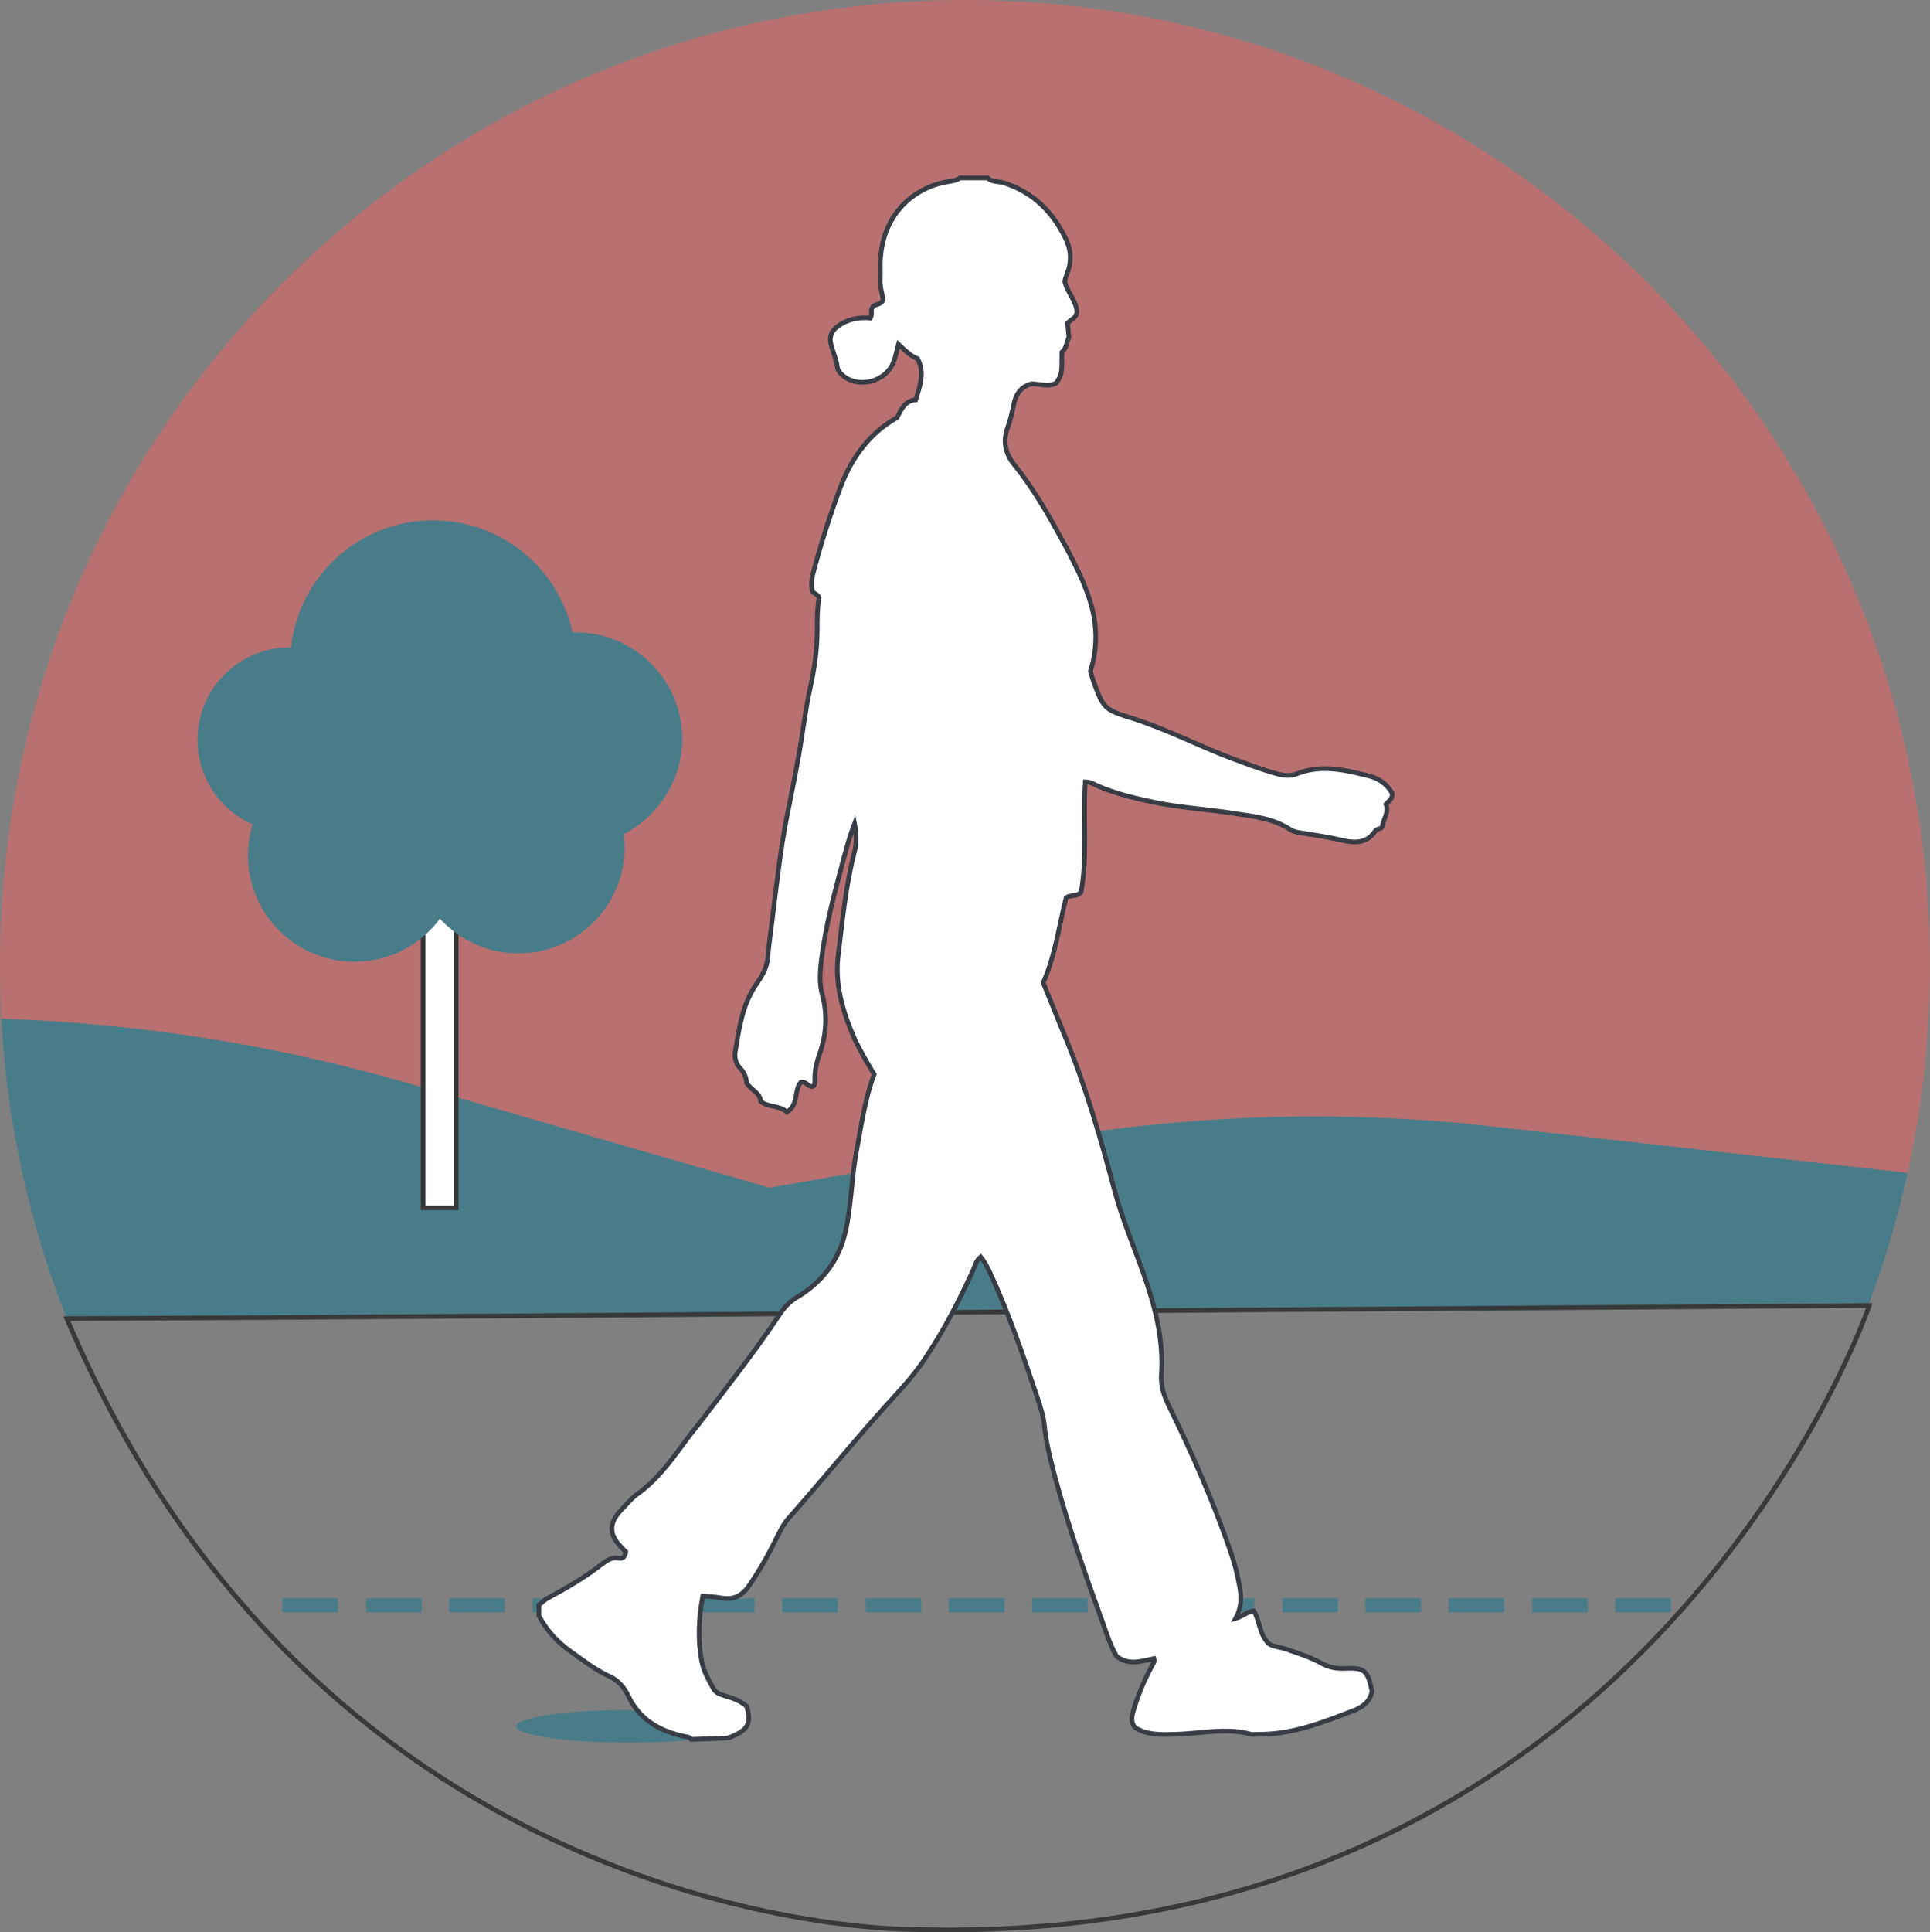 <?xml version="1.0" encoding="utf-8"?>
<!-- Generator: Adobe Illustrator 21.1.0, SVG Export Plug-In . SVG Version: 6.00 Build 0)  -->
<svg version="1.1" xmlns="http://www.w3.org/2000/svg" xmlns:xlink="http://www.w3.org/1999/xlink" x="0px" y="0px"
	 viewBox="0 0 413.3 413.7" style="enable-background:new 0 0 413.3 413.7;" xml:space="preserve">
<rect x="0" y="0" width="413.3" height="413.7" fill="#808080" stroke="none"/>
<style type="text/css">
	.st0{opacity:0.5;fill:#F16161;}
	.st1{fill:#497C89;}
	.st2{fill:#FFFFFF;stroke:#373A39;stroke-miterlimit:10;}
	.st3{fill:none;}
	.st4{fill:none;stroke:#373A39;stroke-miterlimit:10;}
	.st5{fill:#FFFFFF;stroke:#383C45;stroke-miterlimit:10;}
</style>
<g id="Layer_3">
</g>
<g id="Layer_2">
	<g>
		<path class="st0" d="M164.8,254.3l57.4-10.1c32.2-5.7,65.1-6.7,97.6-3l88.7,10c3.1-14.3,4.8-29.2,4.8-44.5
			C413.3,92.5,320.8,0,206.7,0S0,92.5,0,206.7c0,3.8,0.1,7.7,0.3,11.4c29.5,1,58.8,5.7,87.4,13.9L164.8,254.3z"/>
		<path class="st1" d="M319.8,241.2c-32.5-3.7-65.3-2.6-97.6,3l-57.4,10.1L87.7,232c-28.6-8.3-57.9-12.9-87.4-13.9
			c1.2,22.6,6.1,44.2,14,64.2h19.2l366.5-2.6c3.5-9.2,6.3-18.8,8.5-28.6L319.8,241.2z"/>
	</g>
	<rect x="90.6" y="187.6" class="st2" width="7.1" height="71"/>
	<path class="st1" d="M146.1,158.2c0-12.6-10.2-22.8-22.8-22.8c-0.2,0-0.5,0-0.7,0c-3-13.7-15.2-24-29.9-24
		c-15.7,0-28.7,11.9-30.4,27.2c-0.1,0-0.1,0-0.2,0c-11,0-19.8,8.9-19.8,19.8c0,8.1,4.8,15,11.8,18.1c-0.6,2.1-1,4.3-1,6.6
		c0,12.6,10.2,22.8,22.8,22.8c7.5,0,14.2-3.6,18.3-9.2c4.2,4.5,10.1,7.4,16.8,7.4c12.6,0,22.8-10.2,22.8-22.8c0-0.9-0.1-1.8-0.2-2.7
		C141,174.7,146.1,167,146.1,158.2z"/>
	<path class="st1" d="M357.8,345.2h-11.9v-3h11.9V345.2z M340,345.2h-11.9v-3H340V345.2z M322.1,345.2h-11.9v-3h11.9V345.2z
		 M304.3,345.2h-11.9v-3h11.9V345.2z M286.5,345.2h-11.9v-3h11.9V345.2z M268.6,345.2h-11.9v-3h11.9V345.2z M250.8,345.2h-11.9v-3
		h11.9V345.2z M232.9,345.2h-11.9v-3h11.9V345.2z M215.1,345.2h-11.9v-3h11.9V345.2z M197.3,345.2h-11.9v-3h11.9V345.2z
		 M179.4,345.2h-11.9v-3h11.9V345.2z M161.6,345.2h-11.9v-3h11.9V345.2z M143.8,345.2h-11.9v-3h11.9V345.2z M125.9,345.2H114v-3
		h11.9V345.2z M108.1,345.2H96.2v-3h11.9V345.2z M90.2,345.2H78.4v-3h11.9V345.2z M72.4,345.2H60.5v-3h11.9V345.2z"/>
	<g>
		<circle class="st3" cx="206.7" cy="206.7" r="206.7"/>
	</g>
	<ellipse class="st1" cx="134.6" cy="369.6" rx="24" ry="3.5"/>
	<path class="st4" d="M14.3,282.3c0,0,73.5-0.3,184.2-1.3c58.9-0.5,58.9-0.5,201.8-1.5c0,0-46.9,137.8-204.2,133.6
		C196.1,413.1,70.6,414.8,14.3,282.3z"/>
	<path class="st5" d="M148,372.4c-0.4-0.6-0.8-0.5-1.2-0.6c-5.4-1.1-9.8-3.5-12.3-8.8c-0.8-1.7-2.1-3.2-3.8-4
		c-3.1-1.4-5.8-3.5-8.6-5.5c-2.8-2-5.1-4.5-6.7-7.6c0-0.8,0-1.6,0-2.3c0.7-0.5,1.3-1.2,2-1.5c4.1-2.2,8-4.5,11.6-7.3
		c1-0.7,2-1.5,3.5-1.2c0.9,0.2,1.4-0.4,1.5-1.4c-0.3-0.3-0.6-0.5-0.8-0.8c-2.8-2.7-2.9-5.3-0.2-8.1c1.1-1.1,2.1-2.4,3.3-3.3
		c4-2.8,6.9-6.6,9.7-10.4c1.1-1.5,2.2-3,3.4-4.4c6-7.9,12.2-15.7,17.7-24c1-1.5,2.2-2.7,3.8-3.6c5.2-3.2,8.7-7.7,10.1-13.7
		c1.3-5.5,1.3-11.2,2.3-16.8c1.1-5.7,1.8-11.5,3.9-17.1c-1.5-2.5-3-5-4.2-7.6c-2.5-5.7-4.3-11.7-3.5-17.9c0.9-7.4,1.6-14.9,3.5-22.2
		c0.5-2,0.4-4,0-6c-1,2.6-1.7,5.2-2.4,7.8c-1.9,7.1-3.8,14.1-4.7,21.4c-0.3,2.5-0.5,5,0.2,7.5c1.1,4.1,0.9,8.3-0.5,12.4
		c-0.7,1.9-1.2,3.9-1.1,6c0,0.5,0,1-0.5,1.2c-1,0.2-1.3-1.2-2.5-0.9c-1.5,1.7-0.4,4.8-3,6.4c-1.5-1.5-3.8-0.9-5.6-2.3
		c-0.1-1.8-2-2.4-3-3.9c-0.1-1.1-0.4-2.2-1.4-3.2c-1-1.1-1.3-2.4-1-3.8c0.8-4.9,1.5-9.8,4.4-14.1c1.2-1.7,2.3-3.5,2.5-5.6
		c0.3-3.7,0.9-7.3,1.3-11c0.8-6.3,1.5-12.6,2.7-18.8c0.9-4.5,1.8-8.9,2.6-13.4c0.9-4.9,1.4-9.8,2.5-14.7c0.9-4.1,1.5-8.2,1.5-12.4
		c0-2.3,0-4.7,0.4-6.9c-0.3-0.9-1.4-0.9-1.5-1.7c-0.2-1.1-0.1-2.1,0.1-3.1c1.7-6.5,3.7-12.9,6.1-19.2c2.4-6.2,6.2-11.3,12-14.6
		c0.9-1.8,1.7-3.6,4-3.8c0.9-3,2-5.8,0.4-8.8c-1.6-0.6-2.8-1.9-4.1-3.1c-0.4,1.5-0.6,2.8-1.1,3.9c-1.5,3.9-6.8,5.5-10.3,3.2
		c-0.8-0.6-1.6-1.3-1.7-2.3c-0.2-1.5-0.8-2.8-1.2-4.2c-0.7-2.3-0.1-3.6,2-4.9c2-1.2,4.1-1.5,6.3-1.3c0.5-0.8-0.1-1.7,0.5-2.4
		c0.5-0.7,1.7-0.3,2.2-1.5c-0.2-1.4-0.7-2.9-0.6-4.4c0.1-1.7-0.1-3.3,0.1-5c0.7-8,5.7-13.7,12.9-15.6c1.4-0.4,2.9-0.3,4.1-1.1
		c2,0,3.9,0,5.9,0c0.9,0.9,2.2,0.7,3.3,1c6.5,2,10.8,6.4,13.6,12.4c1,2.3,1.1,4.7,0.1,7.1c-0.2,0.5-0.4,1.1-0.5,1.7
		c0.6,2.4,2.6,4.2,2.6,6.6c-0.2,1.3-1.3,1.5-2,2.3c0.1,0.9,0.2,1.9,0.3,3c-0.5,1-0.5,2.4-1.5,3.2c0,4.7,0,4.7-1.2,6.6
		c-1.8,1-3.6,0.1-5.4,0.2c-2.1,0.6-3.1,2-3.6,3.9c-0.4,1.9-0.8,3.8-1.5,5.7c-1,2.9-0.3,5.5,1.5,7.7c4.6,5.7,8.1,12.1,11.6,18.6
		c1.5,2.9,3,5.9,4.1,9c2,5.4,2.4,11,0.6,16.6c0.2,0.7,0.4,1.3,0.6,2c2.2,6,2.3,6.2,8.4,8.1c7.3,2.3,14,5.8,21.1,8.5
		c3.3,1.2,6.6,2.5,10,3.4c1.4,0.4,2.9,0.5,4.3-0.1c5.2-2,10.4-0.7,15.5,0.6c2,0.5,3.8,1.9,4.7,3.6c0.2,1.3-0.7,1.6-1.3,2.4
		c0.7,1.7-0.6,3.2-0.8,4.8c-0.3,0.6-1.2,0.4-1.5,0.9c-1.8,2.8-4.6,2.6-7.1,2c-3-0.7-5.9-1.1-8.9-1.6c-0.8-0.1-1.6-0.3-2.2-0.7
		c-3.5-2.3-7.6-2.8-11.7-3.4c-5.6-0.9-11.2-1.2-16.8-2.3c-4.4-0.9-8.8-1.9-12.9-3.7c-0.8-0.4-1.5-0.8-2.5-0.8
		c-0.5,8,0.5,16-0.9,23.6c-1,1.1-2.2,0.5-3.2,1.2c-1.5,5.9-2.3,12.3-4.9,18.2c1.5,3.7,3,7.4,4.5,11.1c4.5,10.7,7.7,21.9,10.7,33.1
		c1.6,6.1,4.1,12,6.2,17.9c2.5,7,4.4,14.2,3.9,21.7c-0.2,2.5,0.6,4.8,1.7,7c4.8,9.8,9.2,19.8,12.8,30.1c0.7,2,1.4,4.1,1.8,6.2
		c0.6,2.8,1.4,5.7-0.4,9c1.7-0.5,2.5-1.5,3.9-1.6c1.3,2.1,1.1,4.9,3.2,7c0.8,0.6,2.2,0.7,3.5,1.1c2.6,0.9,5.2,1.7,7.6,3
		c1.6,0.9,3.2,1.3,5.1,1.2c4.3-0.2,5,0.4,5.9,4.9c-0.4,2.3-2.2,3.5-4.1,4.2c-6.5,2.5-13.1,5.1-20.3,5c-0.5,0-1,0.1-1.5,0
		c-5.4-1.5-10.8-0.1-16.3,0c-2.9,0.1-5.9,0.2-8.5-1.4c-0.9-1-0.8-2.1-0.5-3.3c1-3.5,2.4-6.8,4.1-10c0.2-0.4,0.6-0.7,0.4-1.5
		c-2.6,0.5-5.3,1.6-8-0.5c-1.5-2.6-2.4-5.7-3.5-8.7c-4-11.1-7.9-22.2-10.7-33.7c-0.5-2.2-1-4.4-1.2-6.6c-0.2-2.3-0.9-4.4-1.6-6.5
		c-3-8.9-6-17.7-9.9-26.2c-0.6-1.3-1.2-2.6-2.2-3.8c-1,0.8-1.2,1.9-1.6,2.8c-2.9,6.4-6.1,12.6-10,18.5c-2,3.1-4.4,5.9-6.9,8.6
		c-7.7,8.4-14.9,17.3-22.5,25.9c-0.9,1-1.6,2.2-2.2,3.4c-1.9,3.9-3.9,7.6-6.4,11.2c-1.5,2.2-3.4,3.1-6,2.6c-1.2-0.2-2.5-0.3-3.9-0.4
		c-0.9,4.8-1.1,9.5-0.2,14.1c0.4,2,1.4,3.8,2.4,5.6c0.5,0.9,1.3,1.3,2.3,1.6c1.8,0.5,3.5,1.1,4.9,2.3c1.1,3.8,0.3,5.2-4,6.8
		L148,372.4z"/>
	<g>
	</g>
	<g>
	</g>
	<g>
	</g>
	<g>
	</g>
	<g>
	</g>
	<g>
	</g>
</g>
</svg>
